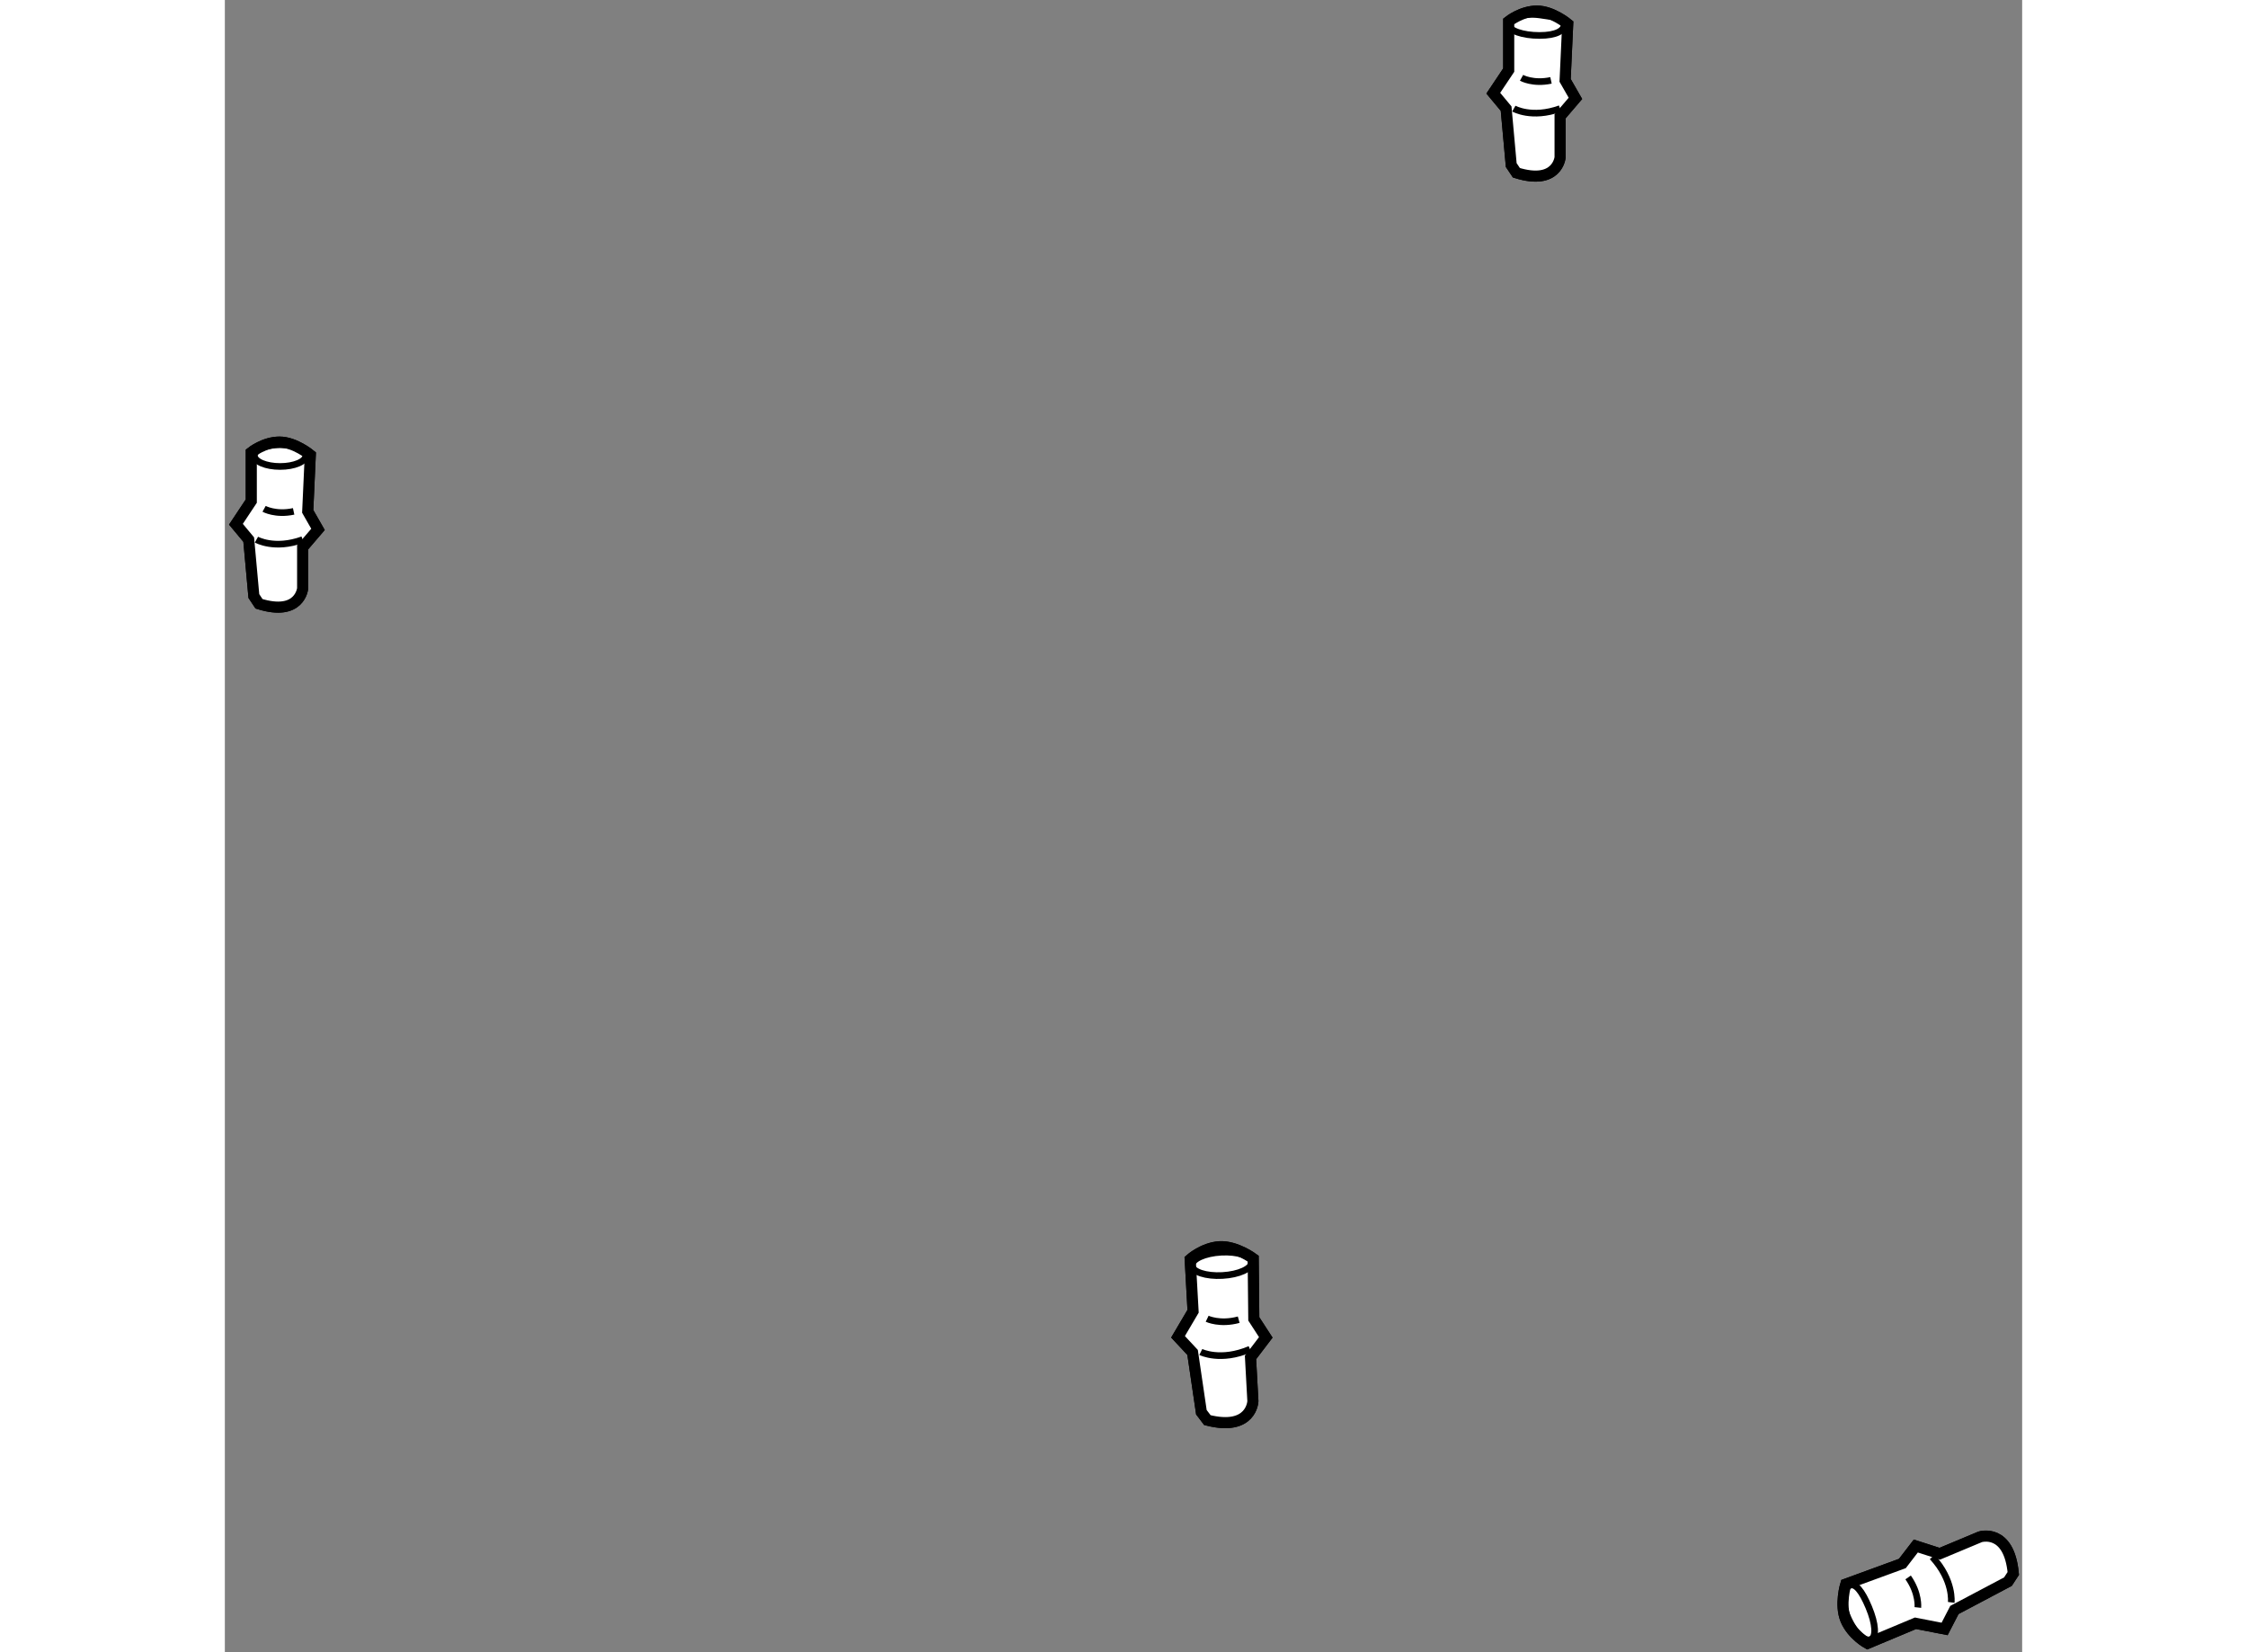 <?xml version="1.0" encoding="utf-8"?>
<!-- Generator: Adobe Illustrator 15.1.0, SVG Export Plug-In . SVG Version: 6.00 Build 0)  -->
<!DOCTYPE svg PUBLIC "-//W3C//DTD SVG 1.1//EN" "http://www.w3.org/Graphics/SVG/1.1/DTD/svg11.dtd">
<svg version="1.1" xmlns="http://www.w3.org/2000/svg" xmlns:xlink="http://www.w3.org/1999/xlink" x="0px" y="0px" width="244.8px"
	 height="180px" viewBox="26.403 48.145 81.104 74.557" enable-background="new 0 0 244.8 180" xml:space="preserve">
	
<rect x="26.403" y="48.145" width="81.104" height="74.557" fill="#808080" stroke="none"/>
	
<g><path fill="#FFFFFF" stroke="#000000" stroke-width="0.5" d="M106.865,119.518l-2.414,1.277l-0.443,0.857l-1.313-0.256
				l-2.166,0.906c0,0-0.695-0.379-0.98-1.064c-0.283-0.684,0-1.605,0-1.605l2.553-0.934l0.607-0.789l1.082,0.348l1.822-0.762
				c0,0,1.303-0.41,1.494,1.652L106.865,119.518z"></path><path fill="none" stroke="#000000" stroke-width="0.3" d="M104.307,120.453c0,0,0.121-0.988-0.855-2.051"></path><path fill="none" stroke="#000000" stroke-width="0.3" d="M102.801,120.684c0,0,0.068-0.633-0.439-1.357"></path><path fill="none" stroke="#000000" stroke-width="0.3" d="M99.716,119.693c0.255-0.131,0.554,0.225,0.87,0.979
				c0.316,0.758,0.355,1.346,0.086,1.457c-0.268,0.113-0.742-0.297-1.055-1.051C99.301,120.324,99.507,119.799,99.716,119.693z"></path></g><g><path fill="#FFFFFF" stroke="#000000" stroke-width="0.5" d="M70.47,111.873l-0.397-2.699l-0.657-0.705l0.679-1.152l-0.13-2.342
				c0,0,0.589-0.527,1.329-0.57c0.74-0.039,1.513,0.535,1.513,0.535l0.028,2.721l0.541,0.834l-0.69,0.906l0.108,1.973
				c0,0-0.048,1.363-2.054,0.855L70.47,111.873z"></path><path fill="none" stroke="#000000" stroke-width="0.3" d="M70.443,109.154c0,0,0.891,0.445,2.219-0.125"></path><path fill="none" stroke="#000000" stroke-width="0.3" d="M70.73,107.654c0,0,0.573,0.275,1.424,0.043"></path><ellipse transform="matrix(0.999 -0.055 0.055 0.999 -5.692 4.099)" fill="none" stroke="#000000" stroke-width="0.3" cx="71.372" cy="105.109" rx="1.345" ry="0.526"></ellipse></g><g><path fill="#FFFFFF" stroke="#000000" stroke-width="0.5" d="M27.712,75.042l-0.232-2.547l-0.577-0.694l0.693-1.043v-2.201
				c0,0,0.578-0.462,1.274-0.462c0.694,0,1.388,0.579,1.388,0.579l-0.116,2.547l0.464,0.812l-0.693,0.81v1.853
				c0,0-0.116,1.274-1.969,0.695L27.712,75.042z"></path><path fill="none" stroke="#000000" stroke-width="0.3" d="M27.828,72.496c0,0,0.811,0.463,2.085,0"></path><path fill="none" stroke="#000000" stroke-width="0.3" d="M28.174,71.106c0,0,0.521,0.289,1.333,0.115"></path><ellipse fill="none" stroke="#000000" stroke-width="0.3" cx="28.896" cy="68.704" rx="1.158" ry="0.491"></ellipse></g><g><path fill="#FFFFFF" stroke="#000000" stroke-width="0.5" d="M84.452,55.593l-0.231-2.547l-0.579-0.696l0.696-1.041v-2.2
				c0,0,0.579-0.464,1.274-0.464c0.693,0,1.388,0.58,1.388,0.58l-0.117,2.547l0.466,0.812l-0.693,0.81v1.854
				c0,0-0.117,1.272-1.971,0.693L84.452,55.593z"></path><path fill="none" stroke="#000000" stroke-width="0.3" d="M84.569,53.046c0,0,0.811,0.462,2.086,0"></path><path fill="none" stroke="#000000" stroke-width="0.3" d="M84.917,51.656c0,0,0.52,0.29,1.329,0.116"></path><path fill="none" stroke="#000000" stroke-width="0.3" d="M86.841,49.254c0,0.271-0.348,0.491-1.115,0.491
				c-0.766,0-1.388-0.22-1.388-0.491c0-0.273,0.629-0.538,1.388-0.437C86.508,48.922,86.841,48.981,86.841,49.254z"></path></g>



	
<g><path fill="#FFFFFF" stroke="#000000" stroke-width="0.5" d="M106.865,119.518l-2.414,1.277l-0.443,0.857l-1.313-0.256
				l-2.166,0.906c0,0-0.695-0.379-0.98-1.064c-0.283-0.684,0-1.605,0-1.605l2.553-0.934l0.607-0.789l1.082,0.348l1.822-0.762
				c0,0,1.303-0.41,1.494,1.652L106.865,119.518z"></path><path fill="none" stroke="#000000" stroke-width="0.3" d="M104.307,120.453c0,0,0.121-0.988-0.855-2.051"></path><path fill="none" stroke="#000000" stroke-width="0.3" d="M102.801,120.684c0,0,0.068-0.633-0.439-1.357"></path><path fill="none" stroke="#000000" stroke-width="0.3" d="M99.716,119.693c0.255-0.131,0.554,0.225,0.87,0.979
				c0.316,0.758,0.355,1.346,0.086,1.457c-0.268,0.113-0.742-0.297-1.055-1.051C99.301,120.324,99.507,119.799,99.716,119.693z"></path></g><g><path fill="#FFFFFF" stroke="#000000" stroke-width="0.5" d="M70.47,111.873l-0.397-2.699l-0.657-0.705l0.679-1.152l-0.13-2.342
				c0,0,0.589-0.527,1.329-0.57c0.74-0.039,1.513,0.535,1.513,0.535l0.028,2.721l0.541,0.834l-0.69,0.906l0.108,1.973
				c0,0-0.048,1.363-2.054,0.855L70.47,111.873z"></path><path fill="none" stroke="#000000" stroke-width="0.3" d="M70.443,109.154c0,0,0.891,0.445,2.219-0.125"></path><path fill="none" stroke="#000000" stroke-width="0.3" d="M70.73,107.654c0,0,0.573,0.275,1.424,0.043"></path><ellipse transform="matrix(0.999 -0.055 0.055 0.999 -5.692 4.099)" fill="none" stroke="#000000" stroke-width="0.3" cx="71.372" cy="105.109" rx="1.345" ry="0.526"></ellipse></g><g><path fill="#FFFFFF" stroke="#000000" stroke-width="0.5" d="M27.712,75.042l-0.232-2.547l-0.577-0.694l0.693-1.043v-2.201
				c0,0,0.578-0.462,1.274-0.462c0.694,0,1.388,0.579,1.388,0.579l-0.116,2.547l0.464,0.812l-0.693,0.81v1.853
				c0,0-0.116,1.274-1.969,0.695L27.712,75.042z"></path><path fill="none" stroke="#000000" stroke-width="0.3" d="M27.828,72.496c0,0,0.811,0.463,2.085,0"></path><path fill="none" stroke="#000000" stroke-width="0.3" d="M28.174,71.106c0,0,0.521,0.289,1.333,0.115"></path><ellipse fill="none" stroke="#000000" stroke-width="0.3" cx="28.896" cy="68.704" rx="1.158" ry="0.491"></ellipse></g><g><path fill="#FFFFFF" stroke="#000000" stroke-width="0.5" d="M84.452,55.593l-0.231-2.547l-0.579-0.696l0.696-1.041v-2.2
				c0,0,0.579-0.464,1.274-0.464c0.693,0,1.388,0.58,1.388,0.58l-0.117,2.547l0.466,0.812l-0.693,0.81v1.854
				c0,0-0.117,1.272-1.971,0.693L84.452,55.593z"></path><path fill="none" stroke="#000000" stroke-width="0.3" d="M84.569,53.046c0,0,0.811,0.462,2.086,0"></path><path fill="none" stroke="#000000" stroke-width="0.3" d="M84.917,51.656c0,0,0.52,0.29,1.329,0.116"></path><path fill="none" stroke="#000000" stroke-width="0.3" d="M86.841,49.254c0,0.271-0.348,0.491-1.115,0.491
				c-0.766,0-1.388-0.22-1.388-0.491c0-0.273,0.629-0.538,1.388-0.437C86.508,48.922,86.841,48.981,86.841,49.254z"></path></g>


</svg>